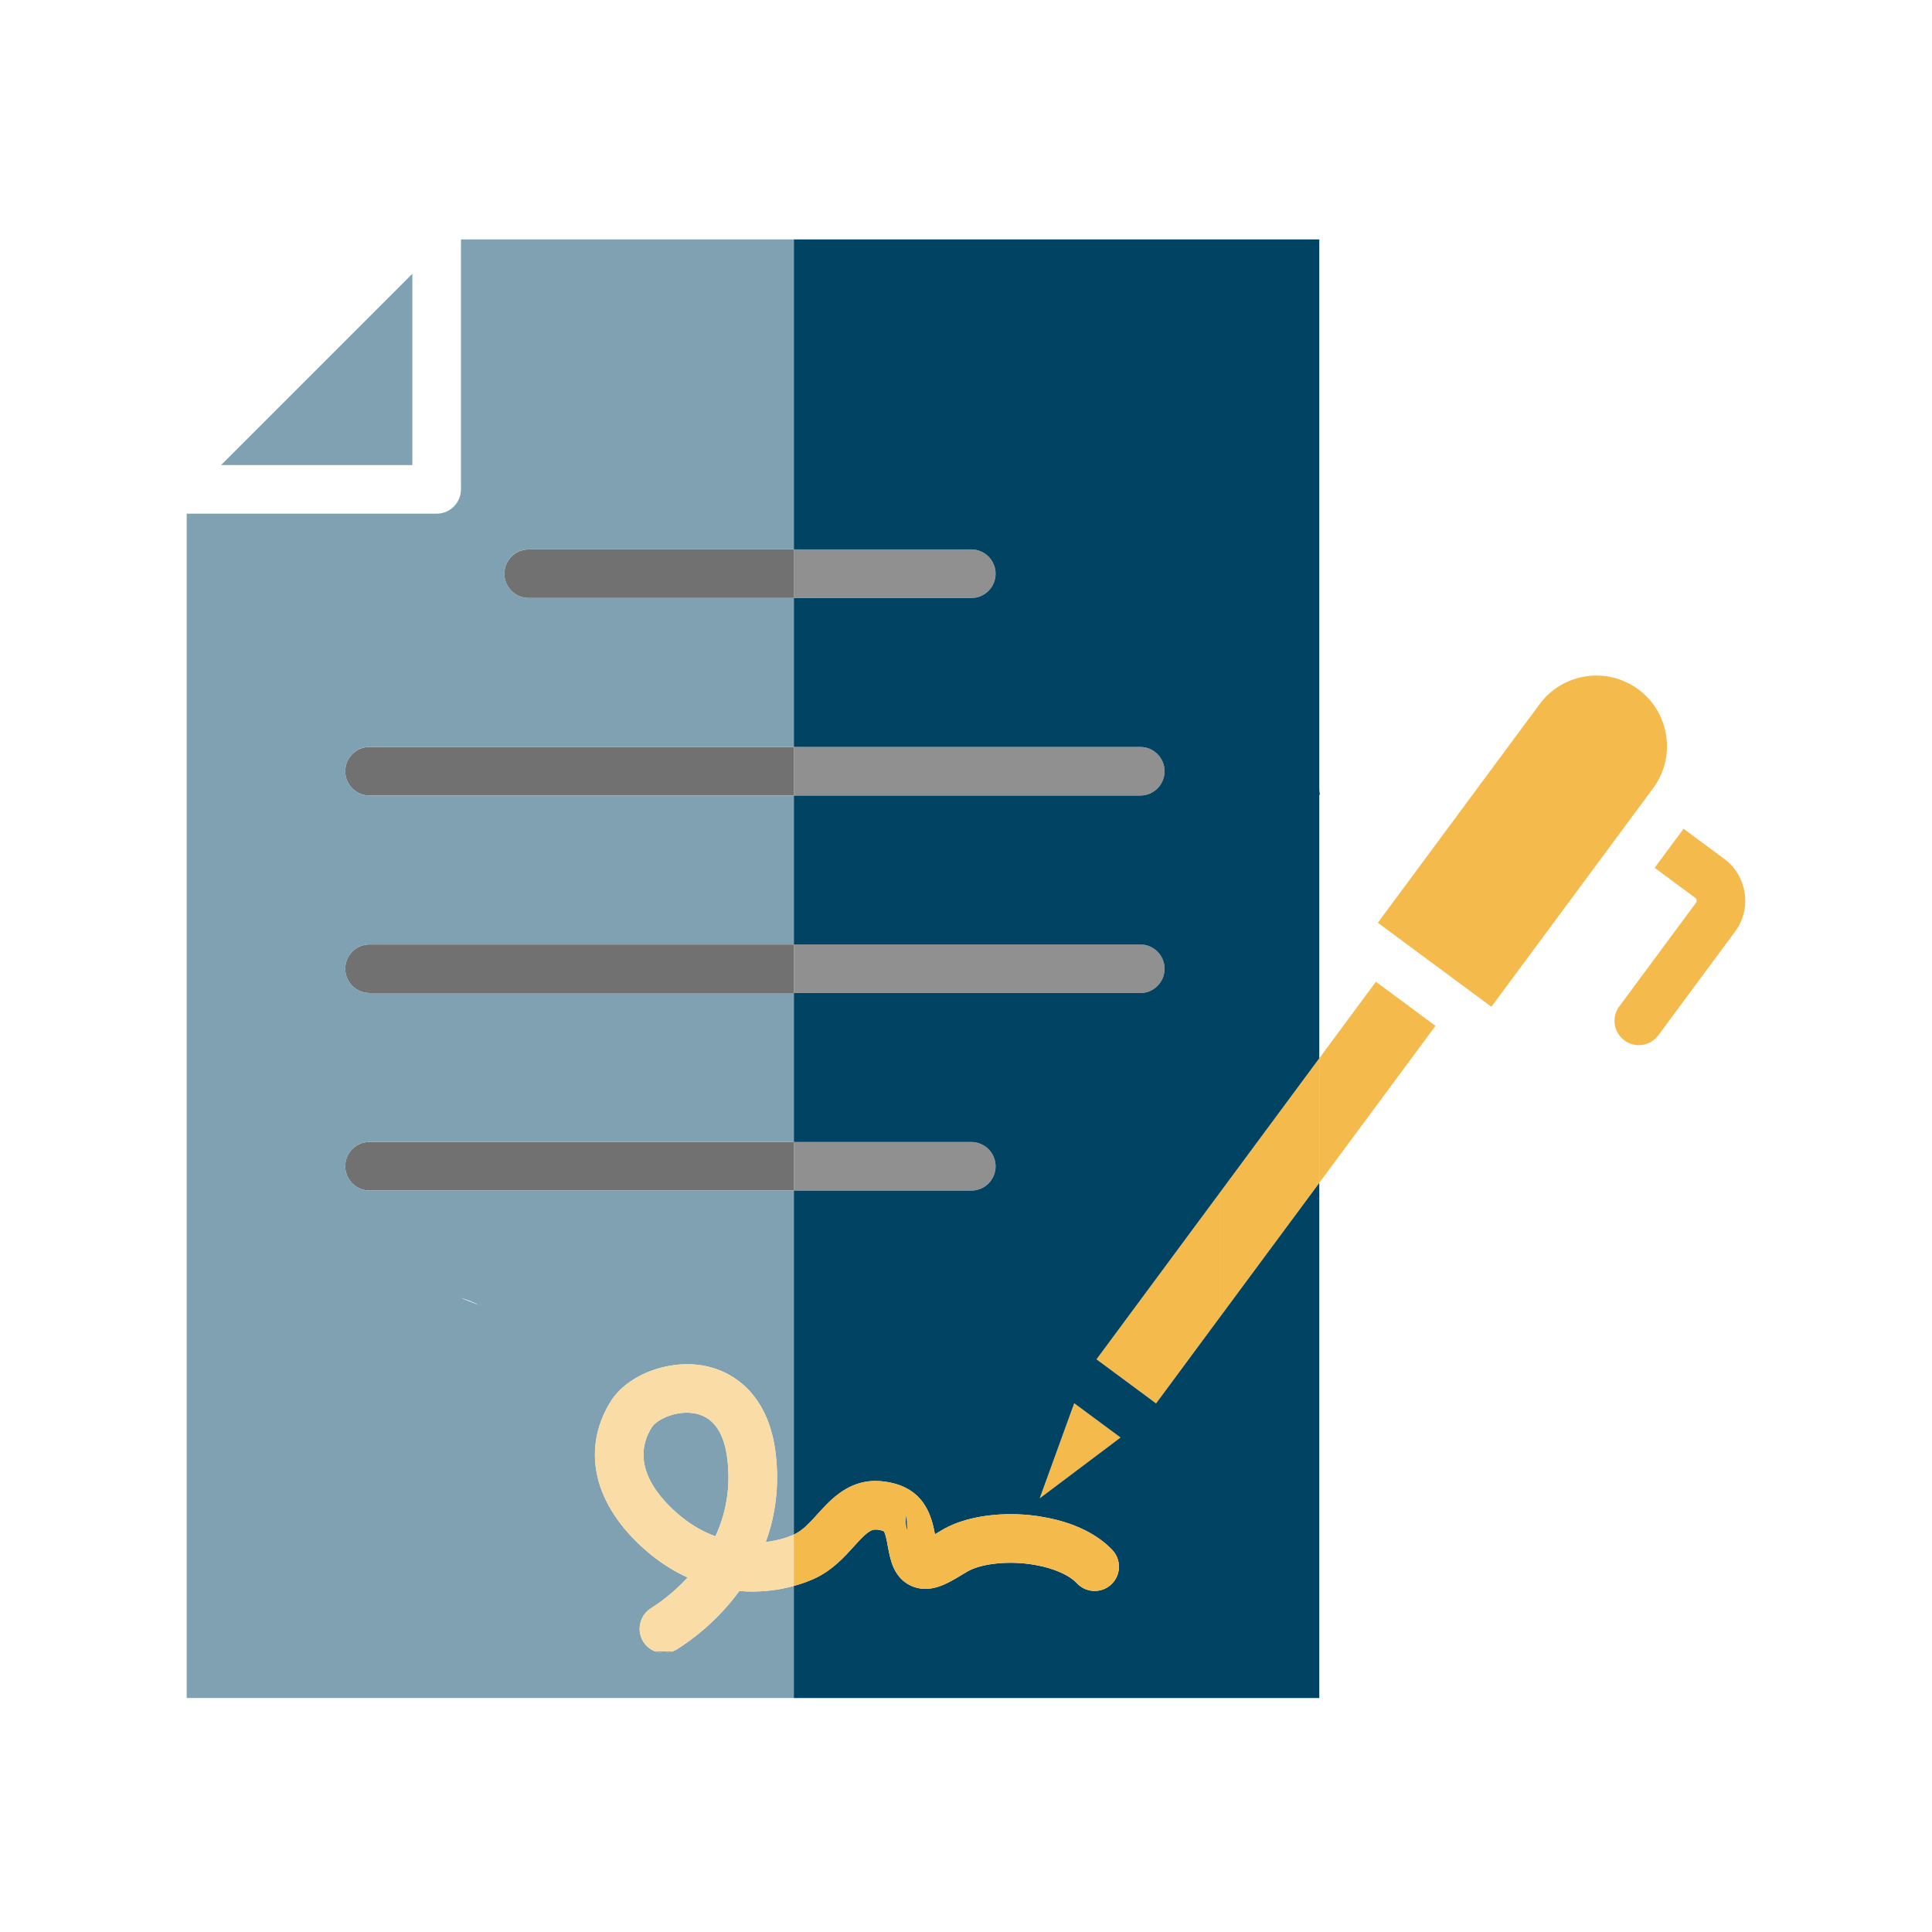 <?xml version="1.0" encoding="UTF-8"?><svg id="Ebene_1" xmlns="http://www.w3.org/2000/svg" viewBox="0 0 1000 1000"><defs><style>.cls-1{fill:#3f4040;}.cls-2{fill:#f5ba4c;}.cls-3{fill:none;}.cls-4{fill:#909090;}.cls-5{fill:#80a1b1;}.cls-6{fill:#717171;}.cls-7{fill:#fadda6;}.cls-8{fill:#004362;}</style></defs><g id="Layer_1"><path class="cls-6" d="M191.26,591.07c-6.95,0-12.57,5.63-12.57,12.57s5.63,12.57,12.57,12.57h219.61v-25.14h-219.61Z"/><path class="cls-4" d="M515.33,296.96c0-6.95-5.64-12.57-12.57-12.57h-91.9v25.14h91.9c6.93,0,12.57-5.63,12.57-12.57h0Z"/><path class="cls-6" d="M273.63,284.39c-6.93,0-12.57,5.63-12.57,12.57s5.64,12.57,12.57,12.57h137.23v-25.14h-137.23Z"/><path class="cls-6" d="M191.26,488.84c-6.95,0-12.57,5.64-12.57,12.57s5.63,12.58,12.57,12.58h219.61v-25.15h-219.61Z"/><path class="cls-6" d="M191.26,386.62c-6.95,0-12.57,5.63-12.57,12.57s5.63,12.57,12.57,12.57h219.61v-25.14h-219.61Z"/><path class="cls-4" d="M602.82,399.19c0-6.95-5.63-12.57-12.57-12.57h-179.38v25.14h179.38c6.95,0,12.57-5.63,12.57-12.57h0Z"/><path class="cls-1" d="M682.88,408.16v3.47l.37-.5c-.23-.95-.37-1.94-.37-2.97h0Z"/><polygon class="cls-5" points="213.43 141.71 114.42 240.72 213.43 240.72 213.43 141.71"/><path class="cls-2" d="M843.72,424.11h0s11.95-16.15,11.95-16.15c11.99-16.2,8.56-39.14-7.64-51.13-16.2-11.99-39.14-8.56-51.13,7.64l-83.74,113.15,3.86,2.85h0l25.53,18.89,29.39,21.75,71.78-96.99h0s0,0,0,0Z"/><polygon class="cls-2" points="712.16 508.15 682.86 547.75 682.86 612.26 743 530.99 727.6 519.56 712.16 508.15"/><polygon class="cls-2" points="631.22 617.54 631.22 682.02 682.86 612.26 682.86 547.75 631.22 617.54"/><polygon class="cls-2" points="582.97 714.97 598.37 726.38 631.22 682.02 631.22 617.54 567.54 703.57 582.97 714.97"/><path class="cls-2" d="M903.04,462.21c-1.07-7.13-4.84-13.41-10.63-17.7l-21-15.54-14.96,20.21,21,15.54c.51.37.67.86.72,1.2s.03.86-.34,1.36l-39.7,53.64c-4.13,5.58-2.96,13.45,2.63,17.58,2.25,1.67,4.87,2.47,7.47,2.47,3.85,0,7.65-1.76,10.11-5.09l39.7-53.64c4.29-5.79,6.06-12.9,5-20.03h-.02Z"/><path class="cls-3" d="M178.7,399.19c0,6.95,5.63,12.58,12.54,12.58h398.98c6.95,0,12.58-5.63,12.58-12.58s-5.63-12.58-12.58-12.58H191.25c-6.92,0-12.54,5.63-12.54,12.58h0Z"/><path class="cls-3" d="M238.41,671.75l9.5,3.81c-2.98-1.63-6.15-2.92-9.5-3.81Z"/><path class="cls-3" d="M261.07,296.96c0,6.95,5.63,12.58,12.58,12.58h229.12c6.95,0,12.58-5.63,12.58-12.58s-5.63-12.58-12.58-12.58h-229.13c-6.95,0-12.58,5.63-12.58,12.58h0Z"/><path class="cls-3" d="M178.7,603.65c0,6.95,5.63,12.58,12.54,12.58h311.52c6.95,0,12.58-5.63,12.58-12.58s-5.63-12.58-12.58-12.58H191.25c-6.92,0-12.54,5.63-12.54,12.58h0ZM410.86,591.07h91.9c6.93,0,12.57,5.63,12.57,12.57s-5.64,12.57-12.57,12.57h-91.9v-25.14h0Z"/><path class="cls-4" d="M515.33,603.64c0-6.95-5.64-12.57-12.57-12.57h-91.9v25.14h91.9c6.93,0,12.57-5.63,12.57-12.57h0Z"/><path class="cls-3" d="M178.7,501.41c0,6.95,5.63,12.58,12.54,12.58h398.99-179.38v-25.15h-219.61c-6.92,0-12.54,5.63-12.54,12.58h0Z"/><path class="cls-4" d="M590.24,513.99c6.94,0,12.57-5.63,12.57-12.58s-5.63-12.58-12.58-12.58h-179.37v25.15h179.38Z"/><polygon class="cls-2" points="538.15 775.54 579.99 744.06 556.01 726.32 538.15 775.54"/><path class="cls-5" d="M360.5,731.76c-1.69-.37-3.38-.55-5.08-.55-8.36,0-15.99,4.3-17.99,7.44-12.33,19.53,4.24,37.48,15.19,46.42,5.84,4.73,11.8,8,17.68,10.12,5.69-12.27,7.81-25.45,6.25-39.39-1.54-13.84-6.95-21.92-16.05-24.04h0Z"/><path class="cls-8" d="M682.86,547.75V123.92h-272.01v160.46h91.9c6.95,0,12.58,5.63,12.58,12.58s-5.63,12.58-12.58,12.58h-91.9v77.08h179.37c6.95,0,12.58,5.63,12.58,12.58s-5.63,12.58-12.58,12.58h-179.37v77.08h179.38c6.95,0,12.57,5.64,12.57,12.57s-5.63,12.58-12.57,12.58h-179.38v77.08h91.9c6.95,0,12.58,5.63,12.58,12.58s-5.63,12.58-12.58,12.58h-91.9v178.06c.1-.05.23-.09.34-.14,4.36-2.03,8.08-6.15,12.05-10.55,7.07-7.77,16.73-18.48,33.08-16.91,22.08,2.16,25.86,18.07,27.61,27.42.12-.06.21-.12.34-.18,1.38-.86,2.86-1.72,4.36-2.59,11.04-6.15,27.67-8.82,44.55-7.1,2.43.25,4.71.58,6.89.99,20.23,3.47,30.96,11.99,35.73,17.1,4.73,5.08,4.46,13.03-.62,17.77-5.08,4.73-13.04,4.46-17.77-.62-3.41-3.66-9.72-6.7-17.34-8.58-2.98-.7-6.15-1.29-9.44-1.63-11.56-1.17-23.25.4-29.73,4.03-1.13.64-2.37,1.38-3.63,2.16-6.89,4.15-15.44,9.31-24.72,5.75-3.78-1.44-8.8-4.92-11.25-13.13-.89-2.92-1.42-5.78-1.87-8.3-.49-2.65-1.11-5.96-1.87-7.07-.15-.21-1.23-.74-3.66-.99-3.26-.31-5.63,1.69-11.99,8.76-4.95,5.47-11.1,12.27-20.08,16.45-3.31,1.54-7.02,2.87-10.98,3.96v57.99h272.01v-266.62l-51.65,69.76-32.83,44.37-15.4-11.41-15.44-11.41,63.67-86.03,51.65-69.79.02-.02ZM579.99,744.06l-41.84,31.48,17.86-49.22,23.98,17.74h0Z"/><path class="cls-2" d="M602.81,501.41c0,6.94-5.62,12.57-12.57,12.58h0c6.95,0,12.57-5.64,12.57-12.58s-5.63-12.57-12.57-12.57h-179.38,179.37c6.95,0,12.58,5.63,12.58,12.58h0Z"/><path class="cls-5" d="M382.67,823.5c-5.76,7.9-11.99,14.29-17.7,19.28h0c-5.76,5.03-11,8.64-14.66,10.94-.74.46-1.52.8-2.3,1.09-1.43.52-2.9.82-4.37.82-1.71,0-3.4-.37-4.97-1.04-2.27-.97-4.29-2.61-5.7-4.86-1.34-2.16-1.94-4.58-1.88-6.95.09-4.09,2.16-8.06,5.88-10.39,3.63-2.24,11.28-7.53,18.97-15.89-6.49-2.92-12.95-6.86-19.18-11.93-13.65-11.16-22.9-24.07-26.75-37.29-4.18-14.45-2.03-28.99,6.21-42.06,8.94-14.17,31.36-22.23,49.93-17.95,9.31,2.16,17.43,7.2,23.46,14.54,6.52,7.96,10.55,18.44,11.96,31.21,1.75,15.81,0,30.93-5.23,45.13,5.88-.69,10.91-2.19,14.54-3.86v-178.06h-219.61c-6.92,0-12.54-5.63-12.54-12.58s5.63-12.58,12.54-12.58h219.62v-77.08h-219.62c-6.92,0-12.54-5.63-12.54-12.58s5.63-12.58,12.54-12.58h219.62v-77.08h-219.62c-6.92,0-12.54-5.63-12.54-12.58s5.63-12.58,12.54-12.58h219.62v-77.08h-137.22c-6.95,0-12.58-5.63-12.58-12.58s5.63-12.58,12.58-12.58h137.22V123.92h-172.3v129.38c0,6.92-5.63,12.58-12.58,12.58H96.64v613.01h314.22v-36.1h0v-21.9c-8.38,2.31-18.01,3.47-28.19,2.61ZM238.41,671.75c3.35.89,6.52,2.18,9.5,3.81l-9.5-3.81Z"/><path class="cls-5" d="M343.62,855.63c1.47,0,2.95-.28,4.37-.82l-9.34-.23c1.57.68,3.26,1.04,4.97,1.04h0Z"/><path class="cls-2" d="M421.83,816.92c8.98-4.18,15.13-10.98,20.08-16.45,6.37-7.07,8.73-9.07,11.99-8.76,2.43.25,3.5.76,3.66.99.76,1.11,1.38,4.42,1.87,7.07.46,2.52.98,5.38,1.87,8.3,2.46,8.21,7.47,11.68,11.25,13.13,9.29,3.57,17.83-1.6,24.72-5.75,1.26-.76,2.49-1.5,3.63-2.16,6.49-3.63,18.17-5.2,29.73-4.03,3.29.34,6.46.92,9.44,1.63,7.63,1.87,13.93,4.92,17.34,8.58,4.73,5.08,12.7,5.35,17.77.62s5.35-12.7.62-17.77c-4.77-5.1-15.5-13.62-35.73-17.1-2.18-.4-4.46-.74-6.89-.99-16.88-1.72-33.51.95-44.55,7.1-1.5.86-2.98,1.72-4.36,2.59-.12.06-.21.12-.34.18-1.75-9.35-5.53-25.27-27.61-27.42-16.36-1.57-26.01,9.13-33.08,16.91-3.97,4.4-7.69,8.51-12.05,10.55-.1.05-.23.09-.34.14v26.6c3.96-1.09,7.67-2.42,10.98-3.96h-.02ZM469.15,784.68l.49,7.38c-.89-2.3-1.11-4.89-.49-7.38Z"/><path class="cls-7" d="M396.32,798.15c5.23-14.21,6.98-29.33,5.23-45.13-1.42-12.76-5.44-23.25-11.96-31.21-6.02-7.34-14.14-12.39-23.46-14.54-18.57-4.27-40.99,3.78-49.93,17.95-8.24,13.07-10.39,27.61-6.21,42.06,3.84,13.22,13.1,26.13,26.75,37.29,6.25,5.08,12.7,9.01,19.18,11.93-7.69,8.36-15.34,13.65-18.97,15.89-3.72,2.34-5.78,6.3-5.88,10.39-.05,2.37.54,4.78,1.88,6.95,1.42,2.25,3.44,3.88,5.7,4.86l9.34.23c.79-.29,1.56-.64,2.3-1.09,3.68-2.3,8.91-5.91,14.66-10.94,5.71-4.99,11.95-11.37,17.7-19.28,10.19.86,19.82-.3,28.19-2.61v-26.6c-3.63,1.67-8.66,3.17-14.54,3.86h0ZM370.31,795.19c-5.88-2.12-11.84-5.38-17.68-10.12-10.94-8.95-27.52-26.91-15.19-46.42,2-3.14,9.62-7.44,17.99-7.44,1.69,0,3.38.18,5.07.55,9.1,2.12,14.51,10.21,16.05,24.04,1.57,13.93-.55,27.12-6.25,39.39h0Z"/><path class="cls-8" d="M469.16,784.68c-.62,2.49-.4,5.08.49,7.38l-.49-7.38Z"/></g></svg>